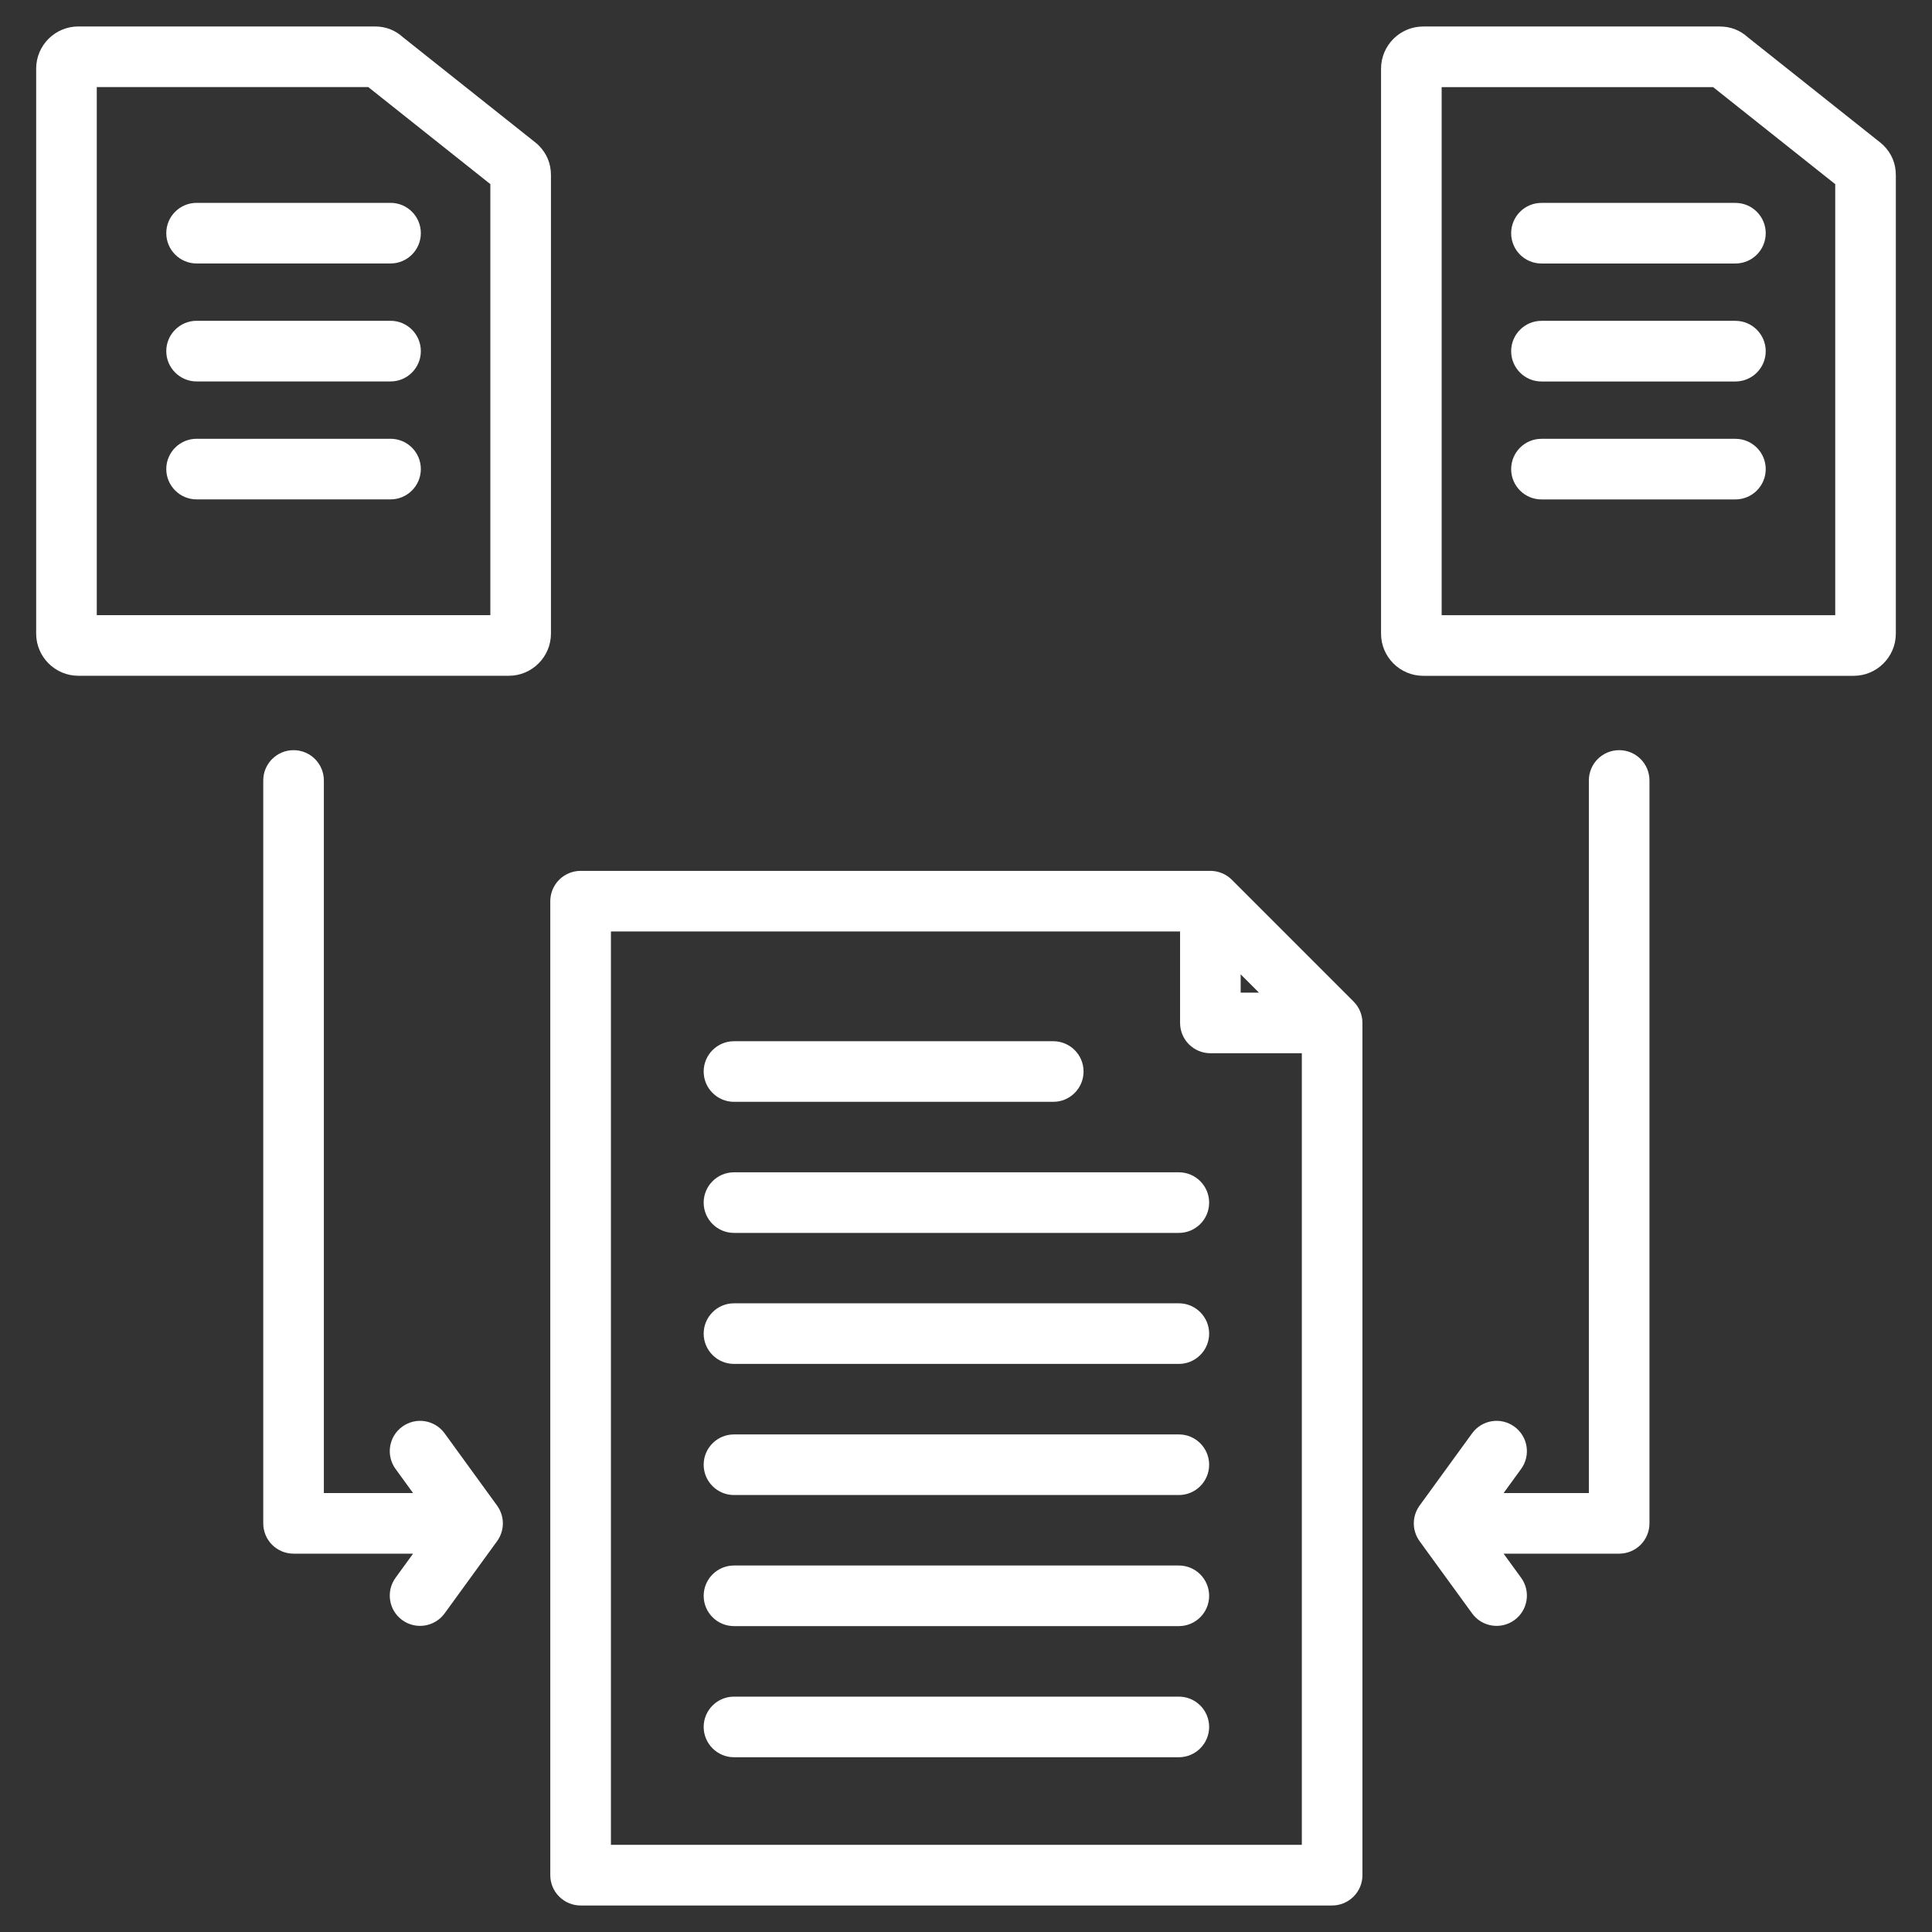 <svg width="46" height="46" viewBox="0 0 46 46" fill="none" xmlns="http://www.w3.org/2000/svg">
<rect x="0" y="0" width="46" height="46" fill="#333333" stroke="none"/>
<g clip-path="url(#clip0_383_62)">
<path fill-rule="evenodd" clip-rule="evenodd" d="M32.439 24.355V44.647C32.439 44.838 32.363 45.022 32.227 45.157C32.092 45.292 31.909 45.369 31.717 45.369H13.824C13.633 45.369 13.449 45.292 13.314 45.157C13.178 45.022 13.102 44.838 13.102 44.647V21.457C13.102 21.265 13.178 21.082 13.314 20.946C13.449 20.811 13.633 20.735 13.824 20.735H28.819C29.008 20.735 29.192 20.81 29.329 20.946L32.227 23.845C32.294 23.912 32.348 23.991 32.384 24.079C32.42 24.166 32.439 24.26 32.439 24.355ZM28.097 22.178H14.546V43.925H30.996V25.077H28.819C28.627 25.077 28.444 25.001 28.308 24.865C28.173 24.73 28.097 24.547 28.097 24.355V22.178ZM29.975 23.634L29.54 23.199V23.634H29.975ZM17.476 29.355C17.078 29.355 16.754 29.032 16.754 28.634C16.754 28.235 17.078 27.912 17.476 27.912H28.068C28.466 27.912 28.789 28.235 28.789 28.634C28.789 29.032 28.466 29.355 28.068 29.355H17.476ZM17.476 32.474C17.078 32.474 16.754 32.151 16.754 31.753C16.754 31.355 17.078 31.031 17.476 31.031H28.068C28.466 31.031 28.789 31.355 28.789 31.753C28.789 32.151 28.466 32.474 28.068 32.474H17.476ZM17.476 35.596C17.078 35.596 16.754 35.273 16.754 34.874C16.754 34.476 17.078 34.153 17.476 34.153H28.068C28.466 34.153 28.789 34.476 28.789 34.874C28.789 35.273 28.466 35.596 28.068 35.596H17.476ZM17.476 38.717C17.078 38.717 16.754 38.394 16.754 37.996C16.754 37.597 17.078 37.274 17.476 37.274H28.068C28.466 37.274 28.789 37.597 28.789 37.996C28.789 38.394 28.466 38.717 28.068 38.717H17.476ZM17.476 41.839C17.078 41.839 16.754 41.515 16.754 41.117C16.754 40.719 17.078 40.396 17.476 40.396H28.068C28.466 40.396 28.789 40.719 28.789 41.117C28.789 41.515 28.466 41.839 28.068 41.839H17.476ZM17.476 26.234C17.078 26.234 16.754 25.91 16.754 25.512C16.754 25.114 17.078 24.791 17.476 24.791H25.078C25.476 24.791 25.799 25.114 25.799 25.512C25.799 25.91 25.476 26.234 25.078 26.234H17.476ZM9.835 35.549L9.418 34.975C9.184 34.653 9.255 34.202 9.578 33.968C9.9 33.733 10.351 33.805 10.586 34.127L11.835 35.847C11.924 35.97 11.973 36.118 11.973 36.271C11.973 36.423 11.924 36.572 11.835 36.695L10.586 38.414C10.351 38.736 9.9 38.808 9.578 38.574C9.255 38.34 9.184 37.888 9.418 37.566L9.835 36.992H6.989C6.798 36.992 6.614 36.916 6.479 36.781C6.344 36.646 6.268 36.462 6.268 36.271V18.582C6.268 18.184 6.591 17.861 6.989 17.861C7.388 17.861 7.711 18.184 7.711 18.582V35.549H9.835ZM35.8 35.549H37.83V18.582C37.83 18.184 38.153 17.861 38.552 17.861C38.95 17.861 39.273 18.184 39.273 18.582V36.271C39.273 36.462 39.197 36.646 39.062 36.781C38.926 36.916 38.743 36.992 38.552 36.992H35.8L36.217 37.566C36.451 37.888 36.38 38.34 36.057 38.574C35.735 38.808 35.283 38.736 35.05 38.414L33.8 36.695C33.711 36.572 33.662 36.423 33.662 36.271C33.662 36.118 33.711 35.97 33.8 35.847L35.05 34.127C35.283 33.805 35.735 33.733 36.057 33.968C36.38 34.202 36.451 34.653 36.217 34.975L35.8 35.549ZM33.886 0.631H40.945C41.204 0.631 41.431 0.719 41.618 0.89L44.784 3.406C44.805 3.423 44.826 3.442 44.845 3.461C45.039 3.655 45.139 3.894 45.139 4.171V15.087C45.139 15.639 44.688 16.091 44.135 16.091H33.886C33.331 16.091 32.882 15.639 32.882 15.087V1.636C32.882 1.082 33.332 0.631 33.886 0.631ZM34.325 14.648H43.696V4.385L40.788 2.074H34.325V14.648ZM36.701 11.891C36.303 11.891 35.98 11.568 35.98 11.169C35.98 10.771 36.303 10.448 36.701 10.448H41.319C41.718 10.448 42.041 10.771 42.041 11.169C42.041 11.568 41.718 11.891 41.319 11.891H36.701ZM36.701 9.083C36.303 9.083 35.98 8.759 35.98 8.361C35.98 7.963 36.303 7.639 36.701 7.639H41.319C41.718 7.639 42.041 7.963 42.041 8.361C42.041 8.759 41.718 9.083 41.319 9.083H36.701ZM36.701 6.274C36.303 6.274 35.98 5.951 35.98 5.553C35.98 5.154 36.303 4.831 36.701 4.831H41.319C41.718 4.831 42.041 5.154 42.041 5.553C42.041 5.951 41.718 6.274 41.319 6.274H36.701ZM1.866 0.63H8.925C9.184 0.63 9.41 0.718 9.597 0.889L12.763 3.405C12.784 3.422 12.805 3.44 12.824 3.46C13.018 3.654 13.118 3.893 13.118 4.17V15.086C13.118 15.638 12.667 16.09 12.115 16.09H1.866C1.31 16.09 0.861 15.637 0.861 15.086V1.635C0.861 1.08 1.311 0.63 1.866 0.63ZM2.304 14.646H11.675V4.384L8.768 2.073H2.304V14.646ZM4.681 6.273C4.283 6.273 3.959 5.95 3.959 5.551C3.959 5.153 4.283 4.83 4.681 4.83H9.299C9.697 4.83 10.02 5.153 10.02 5.551C10.02 5.95 9.697 6.273 9.299 6.273H4.681ZM4.681 9.082C4.283 9.082 3.959 8.758 3.959 8.36C3.959 7.962 4.283 7.638 4.681 7.638H9.299C9.697 7.638 10.02 7.962 10.02 8.36C10.02 8.758 9.697 9.082 9.299 9.082H4.681ZM4.681 11.89C4.283 11.89 3.959 11.566 3.959 11.168C3.959 10.77 4.283 10.447 4.681 10.447H9.299C9.697 10.447 10.02 10.77 10.02 11.168C10.02 11.566 9.697 11.89 9.299 11.89H4.681Z" fill="white"/>
</g>
<defs>
<clipPath id="clip0_383_62">
<rect width="46" height="46" fill="white"/>
</clipPath>
</defs>
</svg>
